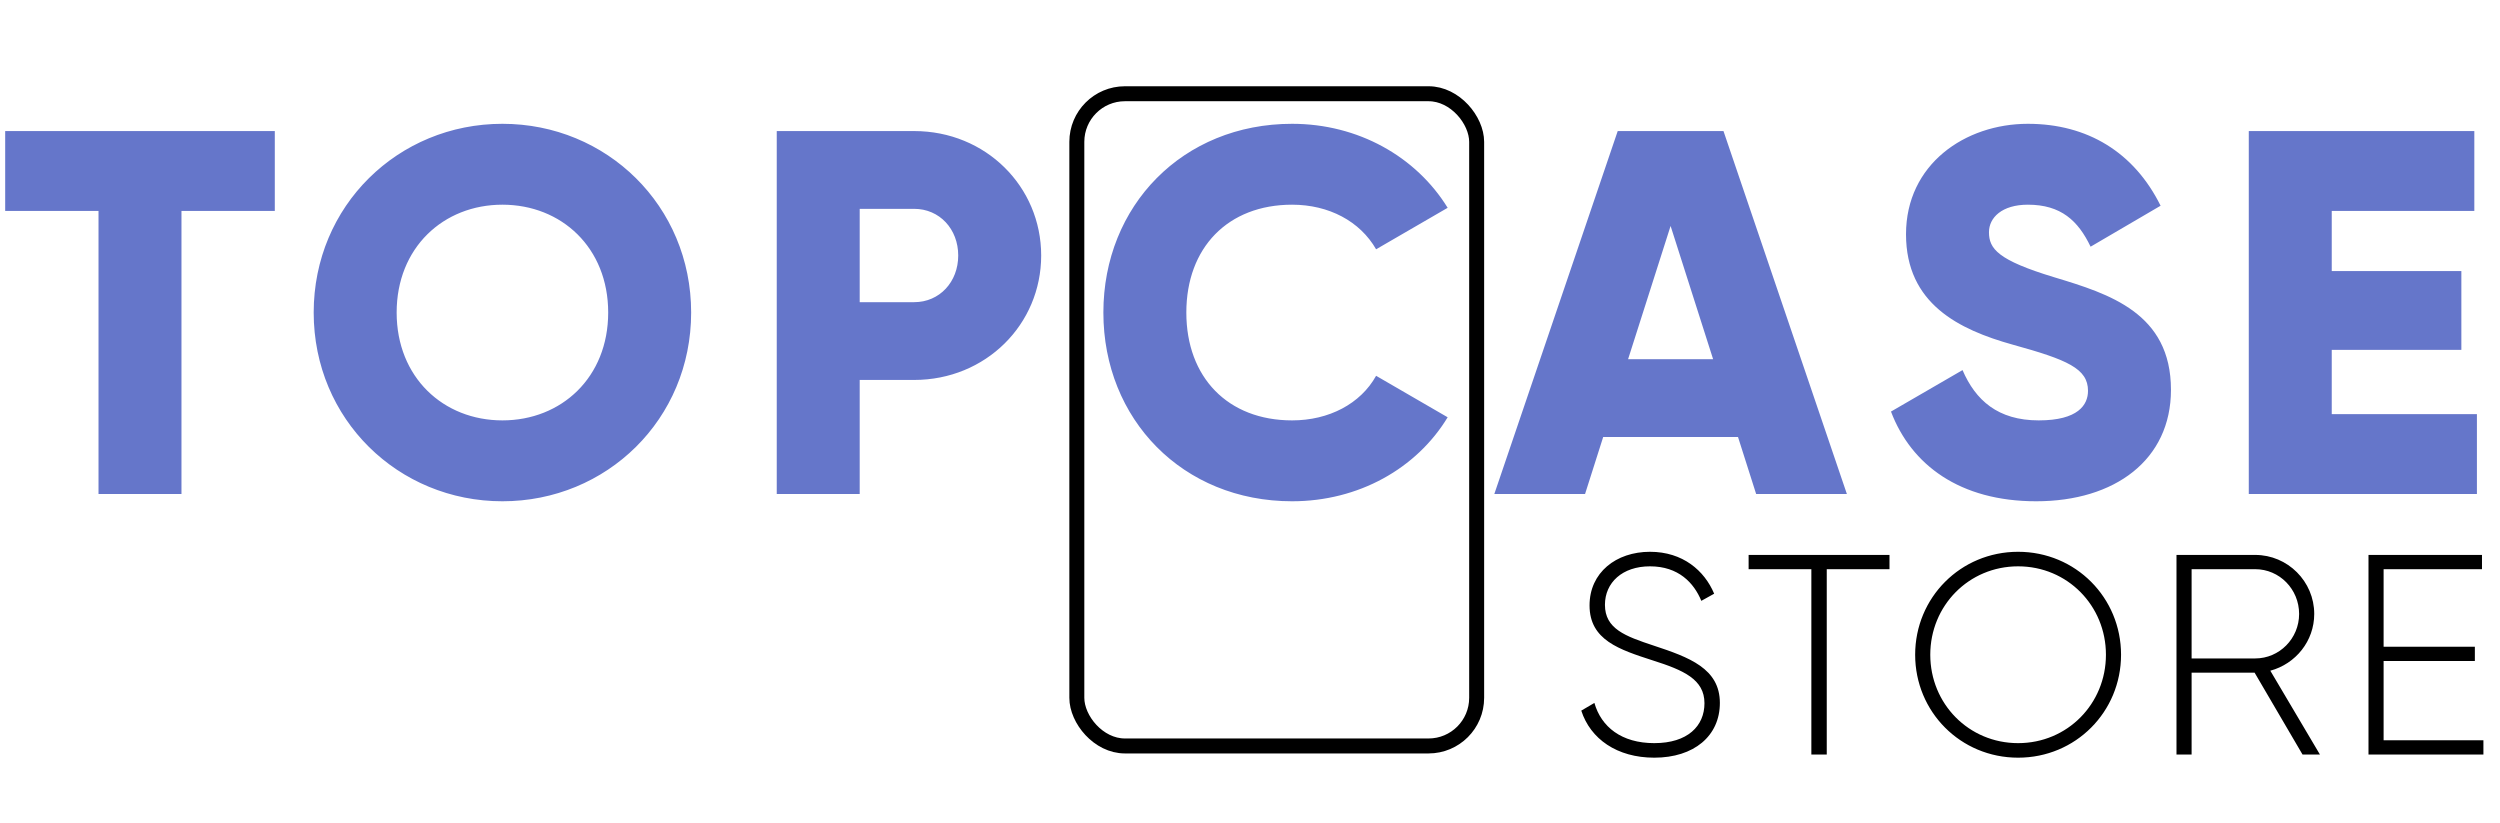 <?xml version="1.0" encoding="UTF-8"?> <svg xmlns="http://www.w3.org/2000/svg" width="668" height="220" viewBox="0 0 668 220" fill="none"> <path d="M73.427 35.021V56.356H48.489V132H26.323V56.356H1.385V35.021H73.427ZM134.246 133.94C106.4 133.94 83.817 112.05 83.817 83.511C83.817 54.971 106.4 33.081 134.246 33.081C162.093 33.081 184.675 54.971 184.675 83.511C184.675 112.05 162.093 133.94 134.246 133.94ZM134.246 112.327C150.04 112.327 162.509 100.828 162.509 83.511C162.509 66.193 150.04 54.694 134.246 54.694C118.453 54.694 105.984 66.193 105.984 83.511C105.984 100.828 118.453 112.327 134.246 112.327ZM244.26 35.021C263.379 35.021 278.203 49.845 278.203 68.271C278.203 86.697 263.379 101.521 244.26 101.521H229.713V132H207.547V35.021H244.26ZM244.26 80.74C251.049 80.74 256.036 75.337 256.036 68.271C256.036 61.205 251.049 55.802 244.26 55.802H229.713V80.74H244.26ZM345.251 133.94C316.019 133.94 294.822 112.05 294.822 83.511C294.822 54.971 316.019 33.081 345.251 33.081C362.846 33.081 378.363 41.81 386.814 55.525L367.695 66.609C363.4 59.127 355.088 54.694 345.251 54.694C328.072 54.694 316.989 66.193 316.989 83.511C316.989 100.828 328.072 112.327 345.251 112.327C355.088 112.327 363.539 107.894 367.695 100.413L386.814 111.496C378.501 125.211 362.985 133.94 345.251 133.94ZM469.244 132L464.395 116.76H428.374L423.525 132H399.28L432.253 35.021H460.515L493.488 132H469.244ZM435.024 95.979H457.745L446.384 60.374L435.024 95.979ZM544.061 133.94C523.696 133.94 510.673 124.242 505.27 109.972L524.388 98.889C527.852 106.924 533.809 112.327 544.754 112.327C555.283 112.327 557.915 108.171 557.915 104.43C557.915 98.473 552.374 96.118 537.827 92.1C523.419 88.082 509.287 81.155 509.287 62.591C509.287 43.888 525.081 33.081 541.845 33.081C557.777 33.081 570.245 40.701 577.311 54.971L558.608 65.916C555.283 58.989 550.711 54.694 541.845 54.694C534.917 54.694 531.454 58.157 531.454 62.037C531.454 66.47 533.809 69.518 548.91 74.09C563.596 78.523 580.082 83.649 580.082 104.153C580.082 122.856 565.119 133.94 544.061 133.94ZM623.041 110.665H661.832V132H600.874V35.021H661.139V56.356H623.041V72.427H657.676V93.486H623.041V110.665Z" fill="#6576CA"></path> <path d="M442.022 202.452C452.614 202.452 459.548 196.661 459.548 187.822C459.548 178.602 451.319 175.631 441.87 172.507C434.25 169.992 428.84 168.011 428.84 161.61C428.84 155.667 433.488 151.324 440.879 151.324C448.499 151.324 452.614 155.743 454.595 160.544L458.024 158.639C455.433 152.467 449.642 147.438 440.879 147.438C431.812 147.438 424.726 153 424.726 161.763C424.726 171.059 432.726 173.573 441.641 176.469C449.795 179.06 455.433 181.498 455.433 187.899C455.433 193.994 450.938 198.566 442.022 198.566C433.26 198.566 427.85 194.223 426.021 187.822L422.516 189.88C424.954 197.423 432.041 202.452 442.022 202.452ZM504.872 148.276H467.231V152.086H483.994V201.614H488.109V152.086H504.872V148.276ZM539.238 202.452C554.629 202.452 566.745 190.185 566.745 174.945C566.745 159.705 554.629 147.438 539.238 147.438C523.846 147.438 511.73 159.705 511.73 174.945C511.73 190.185 523.846 202.452 539.238 202.452ZM539.238 198.566C526.055 198.566 515.769 188.051 515.769 174.945C515.769 161.839 526.055 151.324 539.238 151.324C552.42 151.324 562.706 161.839 562.706 174.945C562.706 188.051 552.42 198.566 539.238 198.566ZM615.238 201.614H619.886L606.627 179.212C613.409 177.383 618.362 171.287 618.362 164.049C618.362 155.362 611.275 148.276 602.589 148.276H581.558V201.614H585.597V179.745H602.436L615.238 201.614ZM585.597 152.086H602.589C609.066 152.086 614.323 157.42 614.323 164.049C614.323 170.602 609.066 175.936 602.589 175.936H585.597V152.086ZM636.899 197.804V176.621H661.282V172.811H636.899V152.086H663.187V148.276H632.861V201.614H663.568V197.804H636.899Z" fill="black"></path> <rect x="287.729" y="25.047" width="106.833" height="174.274" rx="12.856" stroke="black" stroke-width="4"></rect> </svg> 